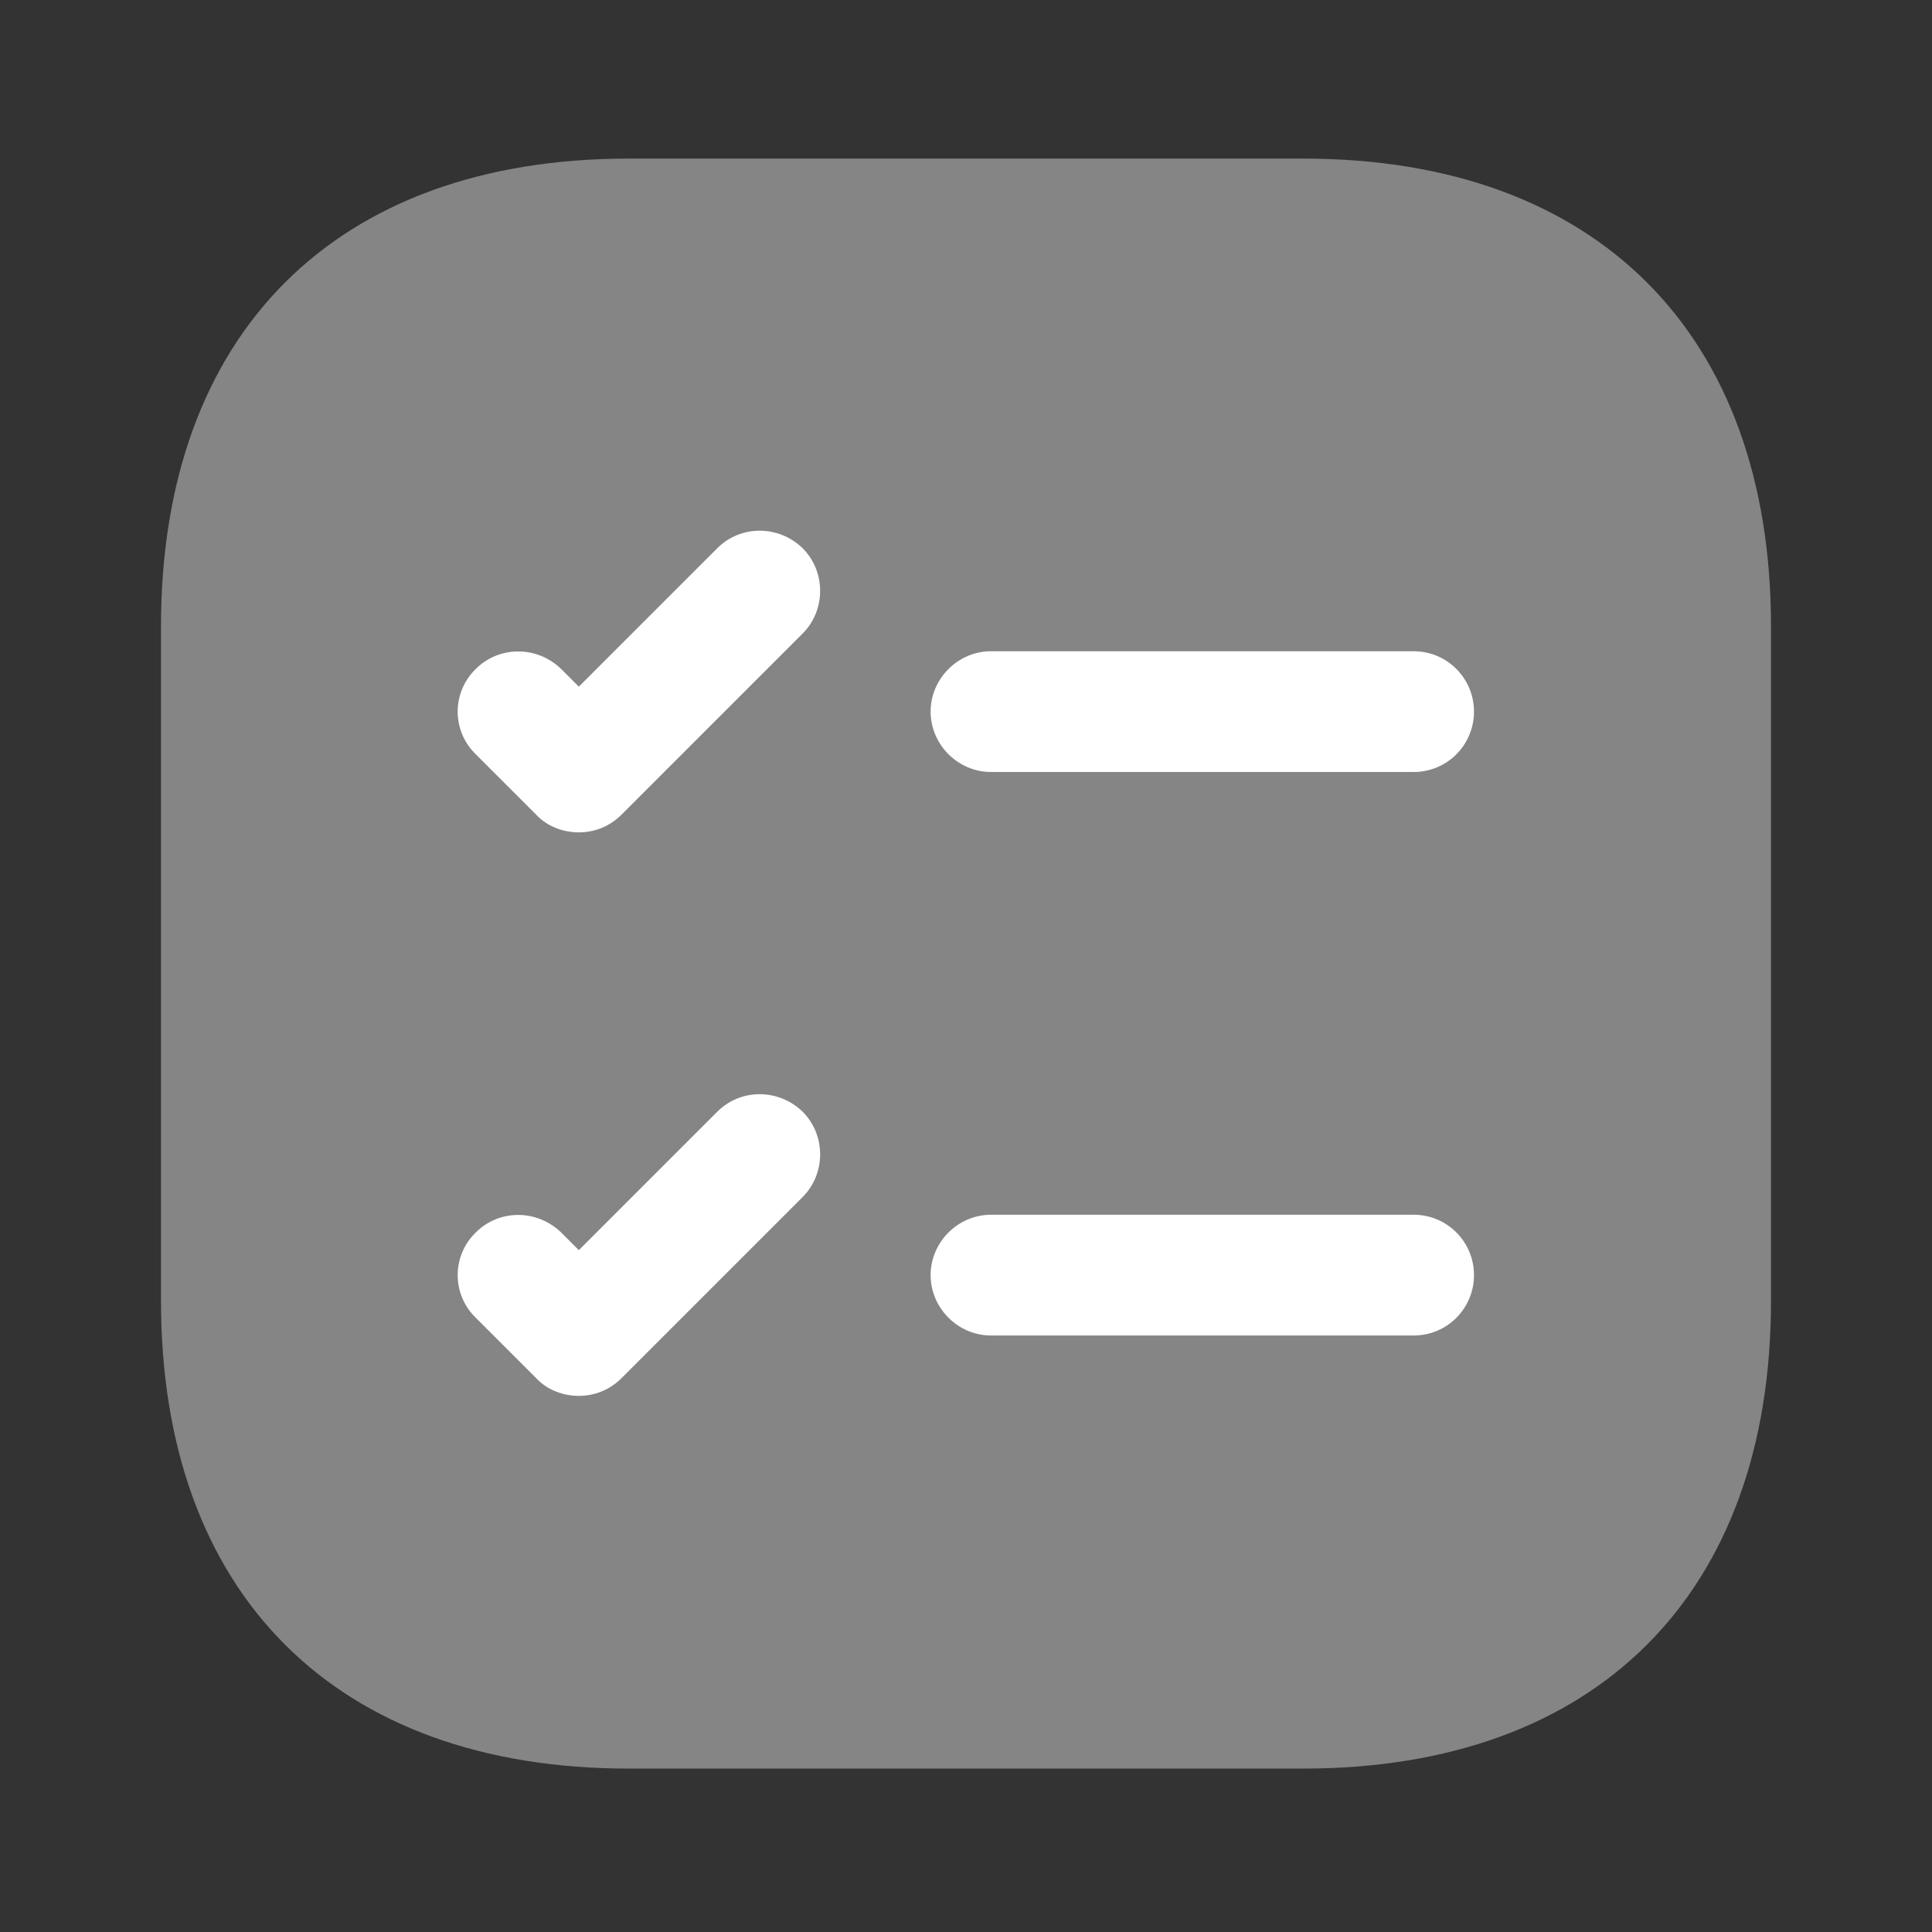 <svg xmlns="http://www.w3.org/2000/svg" width="48" height="48" fill="none"><rect width="100%" height="100%" fill="#333333" stroke="none"/><path fill="#fff" d="M32.38 3.94H15.62C8.34 3.94 4 8.28 4 15.56v16.76c0 7.28 4.34 11.62 11.62 11.62h16.76C39.66 43.94 44 39.6 44 32.32V15.56c0-7.28-4.34-11.62-11.62-11.62Z" opacity=".4"/><path fill="#fff" d="M36.621 17.68c0 .82-.66 1.5-1.5 1.5h-10.5c-.82 0-1.5-.68-1.5-1.5s.68-1.5 1.5-1.5h10.5c.84 0 1.5.68 1.5 1.5ZM19.941 15.74l-4.5 4.5c-.3.3-.68.44-1.06.44s-.78-.14-1.06-.44l-1.5-1.5c-.6-.58-.6-1.54 0-2.12.58-.58 1.52-.58 2.12 0l.44.44 3.44-3.44c.58-.58 1.52-.58 2.12 0 .58.58.58 1.54 0 2.12ZM36.621 31.68c0 .82-.66 1.5-1.5 1.5h-10.5c-.82 0-1.5-.68-1.5-1.5s.68-1.5 1.5-1.5h10.5c.84 0 1.5.68 1.5 1.5ZM19.941 29.74l-4.5 4.5c-.3.3-.68.44-1.06.44s-.78-.14-1.06-.44l-1.5-1.5c-.6-.58-.6-1.54 0-2.12.58-.58 1.52-.58 2.12 0l.44.44 3.44-3.44c.58-.58 1.52-.58 2.12 0 .58.58.58 1.54 0 2.12Z"/></svg>